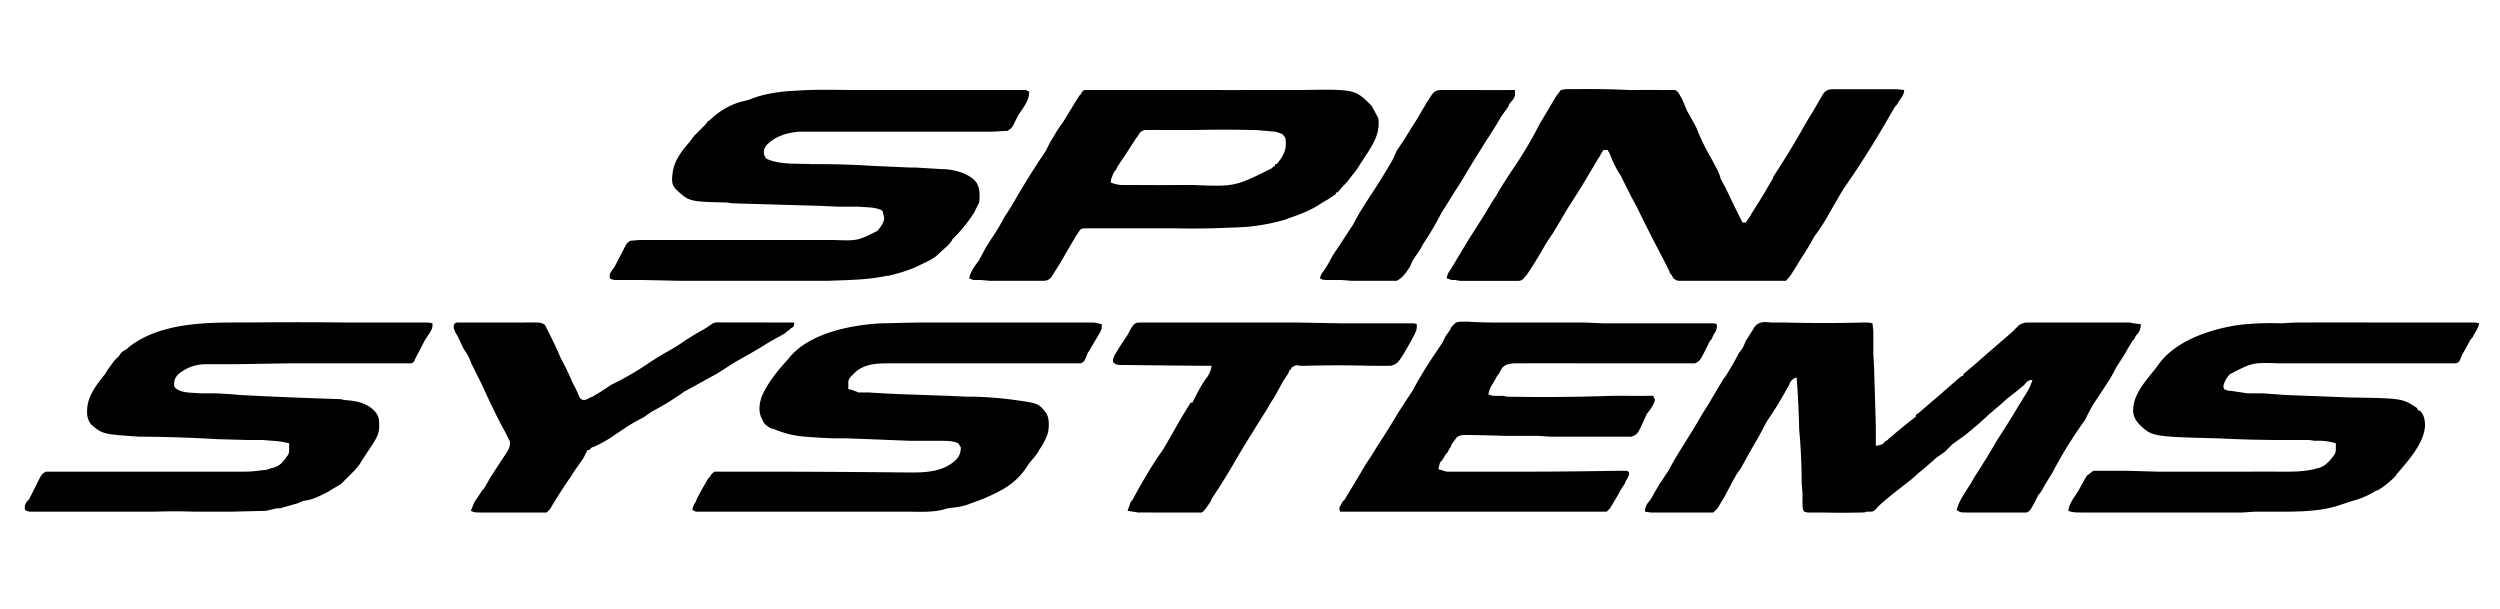 <svg xmlns="http://www.w3.org/2000/svg" width="3000" height="731"><path d="M1028 108h178a1776 1776 0 0 0 17 0h8l4 2c0 11-7 19-13 28l-6 12c-2 4-4 5-7 7l-18 1H960c-15 1-29 5-40 16-3 4-4 7-3 12l2 4c15 8 38 6 55 7a996 996 0 0 1 72 2l45 2h7l33 2h3c13 1 28 5 37 15 5 7 5 16 4 25l-5 10-1 2a176 176 0 0 1-22 28l-4 4-1 2-4 5-11 10-2 2c-7 6-15 9-23 13l-2 1c-11 5-22 8-34 11h-2c-23 5-47 5-71 6H818a13709 13709 0 0 1-46-1h-31c-4 0-6 0-9-2-1-4 0-6 2-9l3-4 11-21c4-8 4-8 8-11l11-1h234c28 1 28 1 52-11 4-5 8-10 8-16l-2-8c-8-5-20-4-29-5h-24l-23-1-104-3-7-1c-45-1-45-1-61-16-5-5-5-11-4-18 1-14 10-27 20-38l6-8 14-14 2-3 3-2 2-2c11-10 25-18 40-21l7-2 2-1 6-2c13-4 27-6 42-7h2c25-2 50-1 75-1ZM1305 108h119a28250 28250 0 0 0 107 0h31c64-1 64-1 84 19l7 13 1 2c2 16-4 27-12 40l-2 3-11 17-2 3-12 15-4 4-6 7h-2v2l-9 6-7 4c-13 9-26 14-41 19l-2 1a233 233 0 0 1-64 10 991 991 0 0 1-70 1h-44a9923 9923 0 0 0-40 0h-23c-3 0-5 0-7 2l-4 6-2 3-1 2-6 10-4 7-7 12-10 16c-3 4-6 5-11 5h-63l-11-1a363 363 0 0 0-6 0h-3l-5-2c2-9 7-15 12-22l8-15 7-11a247 247 0 0 0 15-25l9-14a1004 1004 0 0 1 41-66l5-10 9-15 7-10 11-18 8-13 2-2 1-2c2-3 3-3 7-3Zm60 56-2 2-1 2-2 3-2 3-7 11-2 3a927 927 0 0 0-8 12l-2 4-2 2c-2 5-4 8-4 13 5 2 9 3 15 3h14a3220 3220 0 0 0 57 0h12c51 2 51 2 95-20l2-2 2-1v-2h2c6-7 11-15 11-24 0-7 0-7-4-12a56 56 0 0 0-9-3l-23-2h-4a1595 1595 0 0 0-70 0h-34a1151 1151 0 0 0-22 0h-3c-5 1-7 4-9 8ZM1733 108h35a3181 3181 0 0 0 50 0v7l-1 2-1 2a686 686 0 0 0-5 6l-1 3-8 11a571 571 0 0 1-18 29l-10 16a1241 1241 0 0 0-20 33l-9 14-8 13-7 11a385 385 0 0 1-23 39l-2 4-10 15-3 7-2 3c-4 6-8 11-14 14h-54l-12-1h-17c-4 0-6 0-9-2 1-5 3-7 6-11a260 260 0 0 0 9-16l8-12 17-26 7-13 12-19a787 787 0 0 0 28-45l5-11 10-15 8-13 7-11 4-7 6-10 1-2 4-6 2-3c4-6 8-6 15-6ZM2203 107h73l9 1c0 5-3 9-6 13l-3 5-2 2-7 12a1187 1187 0 0 1-42 68l-13 19-6 10-4 7-8 14a237 237 0 0 1-17 26 247 247 0 0 1-15 25c-14 23-14 23-19 28h-95a1953 1953 0 0 0-23 0h-9c-4 0-5-1-8-3l-2-4-2-2-1-3-1-2-4-8-2-4a1803 1803 0 0 1-31-61l-8-15-12-24c-6-9-10-18-14-28l-2-3h-5l-3 5-1 2-2 3-16 27-8 13-14 22-7 12-9 15-8 12-3 5-4 7a523 523 0 0 1-17 27l-2 2c-2 3-4 5-8 5h-70l-6-1h-4l-6-2c1-5 2-7 5-11l9-15 12-20 21-33a285 285 0 0 1 13-21l1-2 6-10 11-17a493 493 0 0 0 34-57l9-15 10-17 6-8 6-1h11a1013 1013 0 0 1 65 1 5165 5165 0 0 1 47 0h6c3 0 4 1 6 3l4 7 1 2 5 12 1 2a571 571 0 0 1 11 20c5 13 11 25 18 37 9 17 9 17 11 24l6 11 10 21 6 12 2 4 1 2 1 2h4l4-6 2-3 1-2 7-11 8-13 7-12 3-5 1-3a1048 1048 0 0 0 40-66l8-13 11-19c4-7 9-7 16-7ZM1755 386h6a598 598 0 0 0 43 1h97l23 1h103a3454 3454 0 0 0 21 0h9l3 1c1 5-1 9-4 13l-2 5-2 2-4 8c-8 16-8 16-14 19h-42a17010 17010 0 0 0-30 0h-59a12425 12425 0 0 0-85 0h-2c-6 1-9 1-13 5l-2 3-1 2-1 2-3 4-1 2-4 7c-3 4-4 8-5 12 3 2 6 2 10 2h8l4 1a2341 2341 0 0 0 126-1h19a1399 1399 0 0 0 22 0h9l2 5c-2 7-6 12-10 17l-4 9c-7 15-7 15-14 18h-97l-16-1h-39a3268 3268 0 0 0-43-1h-3c-5 0-8 0-12 3l-6 8-1 3-2 3-2 4-2 2-3 5-2 3-2 2-2 8 10 3h65a6996 6996 0 0 0 136-1h16l2 2c0 4-2 7-4 10l-1 3-2 3-2 3a564 564 0 0 1-14 24l-4 4h-320c-1-5-1-5 1-8l2-4 3-3 1-2 14-23 10-17 6-9 8-13a1033 1033 0 0 0 25-40l11-17 6-9a466 466 0 0 1 26-43l6-9 4-6a1030 1030 0 0 1 4-8l5-7 1-2 1-2 2-2c3-4 7-4 11-4ZM551 387h79a1491 1491 0 0 1 12 0c5 0 8 0 12 3l3 6 1 2a476 476 0 0 1 15 32 315 315 0 0 1 14 29 236 236 0 0 1 6 12l2 5c2 3 2 3 5 4 3 0 5-1 8-3l3-1a289 289 0 0 0 22-14l8-4a360 360 0 0 0 40-24l11-7 14-8a174 174 0 0 0 17-11l13-8 9-5 9-6c4-3 9-2 14-2h18a9208 9208 0 0 1 34 0h33c0 4 0 4-2 6l-2 1-2 2-3 2-2 2-18 10-13 8-12 7-16 9-8 5-14 9-29 16-11 6a334 334 0 0 1-39 24l-10 7a221 221 0 0 0-18 10l-15 10a147 147 0 0 1-26 15l-3 1-3 3h-2l-1 2-4 8-12 17-3 5a575 575 0 0 0-25 39l-4 4h-80c-4 0-7 0-11-2l4-10 2-3 2-3 6-9 2-2 8-14 19-29c3-5 4-7 4-13l-3-6-2-4-1-2-5-9-1-2a1116 1116 0 0 1-22-46l-4-8-1-2-7-14c-4-10-4-10-10-19l-7-15-2-3c-3-7-3-7-2-11 2-2 3-2 6-2ZM1371 387h185l53 1h28a18866 18866 0 0 1 36 0h24l3 1c1 7-2 11-5 17l-1 2c-16 28-16 28-25 31h-22a1493 1493 0 0 0-83 0h-3c-6-1-6-1-11 2l-1 2-2 2-1 3-2 3-2 3-2 3-11 20-4 6-4 7-10 16-18 29-9 15-4 7a684 684 0 0 1-25 40l-1 2-2 4c-7 10-7 10-10 12h-61a972 972 0 0 0-13 0h-2l-13-2 4-11 2-2a637 637 0 0 1 30-51l7-10 11-19a644 644 0 0 1 22-37h2l1-2c5-10 10-20 17-29 3-5 4-8 5-13h-2a14814 14814 0 0 1-100-1h-3c-9 0-9 0-13-3-1-3 0-5 1-8l8-13 8-12c8-15 8-15 18-15ZM2125 387h14a2026 2026 0 0 0 100 0h3l5 1 1 9v28l1 18v3l1 31 1 35v23c5-1 8-1 11-5l3-2 2-2 4-3 2-2a696 696 0 0 1 26-21v-2l4-3 14-12 13-11 2-2a858 858 0 0 0 15-13c7-6 7-6 9-6v-2l13-11 16-14 15-13a935 935 0 0 0 15-13l4-4 2-2 2-2c4-2 6-3 10-3h123l4 1 9 1c0 6-2 10-6 14l-2 4-2 2-6 10-4 7-9 14-7 13-11 17-10 15-5 9-5 10a516 516 0 0 0-39 63l-8 13c-3 5-5 10-9 14l-4 8c-6 11-6 11-10 13h-23a4070 4070 0 0 1-25 0h-25c-5 0-7 0-11-3 3-12 11-22 17-32l4-7 9-14 3-5 2-3 9-15 4-7a1237 1237 0 0 0 19-30l14-23 2-3 4-7 1-2 3-8c-5 0-7 2-10 6l-11 9-9 7-9 8-13 11a412 412 0 0 1-30 26l-14 10-9 9-10 7-16 14-5 4-9 8-23 18c-7 6-14 11-20 18-3 3-4 3-8 3h-3l-3 1h-3a986 986 0 0 1-48 0h-17l-4-1c-2-3-2-7-2-11v-11l-1-12v-3a733 733 0 0 0-3-62 1139 1139 0 0 0-3-62c-4 1-6 3-8 6l-1 3-3 5a423 423 0 0 1-24 39l-9 17-11 19-11 20-5 7-4 7-10 19-9 15-5 5h-75l-7-1c0-7 3-10 7-15l5-9 6-10 10-15a382 382 0 0 1 12-21l18-29 6-10a264 264 0 0 1 11-18 3694 3694 0 0 1 19-32l3-4a334 334 0 0 0 16-28c4-4 6-9 8-14l7-11 3-5c5-7 11-7 20-6ZM455 387h59l5 1c0 4 0 6-2 9l-1 2-6 9-12 23c-1 3-1 3-4 5H347a47364 47364 0 0 0-61 1h-38c-13 0-25 4-35 13-3 4-4 6-4 11 0 3 0 3 2 5 7 6 20 5 29 6h19l18 1 11 1a5868 5868 0 0 0 121 5l4 1c14 1 28 3 38 15 3 4 4 8 4 13v4c0 9-4 15-9 23a468 468 0 0 0-15 23l-6 7-14 14-2 2-12 7-3 2c-10 5-19 10-30 11l-7 3-21 6h-4a412 412 0 0 1-13 3l-41 1h-45a690 690 0 0 0-47 0H43c-9 0-9 0-13-2-1-6 1-9 5-13l10-20c5-10 5-10 10-13h145a22878 22878 0 0 0 84 0c17 0 17 0 33-2h2l6-2 4-1c6-2 9-5 13-10l2-3c3-3 3-6 3-11v-5c-11-3-21-3-32-4h-18l-36-1a1856 1856 0 0 0-88-3h-6c-44-3-44-3-58-15-5-7-5-14-4-22 2-14 12-27 21-38l3-5 8-11 6-6c2-4 5-6 9-8l2-2c35-28 86-30 129-30h15a5295 5295 0 0 1 117 0h40ZM1287 387h26l9 2c1 6-2 10-5 15l-10 17-2 3-1 3c-3 7-3 7-7 9h-108a21420 21420 0 0 1-73 0h-47c-16 0-32 0-44 12l-2 2c-3 3-5 5-5 9v8l5 1 2 1 3 1 2 1h13a1447 1447 0 0 0 38 2l57 2 22 1h8a450 450 0 0 1 50 4c28 4 28 4 37 15 4 6 4 14 3 22-1 6-4 11-7 17l-4 6c-3 6-8 11-12 16l-4 6a84 84 0 0 1-31 27 216 216 0 0 1-35 15c-9 4-19 5-28 6l-7 2c-14 3-28 2-42 2H835l-4-2c0-4 2-7 4-10l1-3a491 491 0 0 1 14-25l2-2 1-2 4-4h84a21001 21001 0 0 1 152 1c19 0 39-1 54-15 4-4 6-9 6-15l-3-5c-7-3-13-3-20-3h-37l-25-1a8356 8356 0 0 0-53-2h-15a742 742 0 0 1-34-2c-13-1-25-4-37-9l-4-1c-5-3-8-5-10-10l-1-2c-4-8-3-17 0-26 7-16 18-30 30-43l5-6c25-28 73-37 108-39l46-1a10776 10776 0 0 0 52 0h132ZM2953 387h18l4 1c-1 5-3 8-6 13l-2 4-2 2-10 18-1 2-2 5c-2 3-2 3-5 4h-43a17895 17895 0 0 0-56 0h-113c-32-1-32-1-59 13-4 4-7 9-8 15l1 3 5 2h3l20 3h19l13 1 14 1 78 3c62 1 62 1 80 13v2l3 1c5 5 6 11 6 18-1 21-21 43-34 58l-1 2c-7 7-13 12-21 17l-3 1a104 104 0 0 1-21 10l-10 3-15 5c-23 7-47 7-71 7h-28l-15 1h-194c-5 0-10 0-15-2 1-9 7-16 12-24l10-18 8-6h9a12066 12066 0 0 0 12 0h21l36 1h104a3978 3978 0 0 1 44 0c14 0 26 0 39-3l3-1c9-1 16-9 21-16 2-3 2-5 2-9v-5a69 69 0 0 0-25-3l-7-1h-22a1562 1562 0 0 1-88-2c-79-2-79-2-95-18-5-6-7-12-6-19 1-15 13-30 22-41l4-5a1214 1214 0 0 1 6-8c21-27 61-40 94-45a335 335 0 0 1 51-2l18-1h18a41466 41466 0 0 1 69 0h111Z"/></svg>